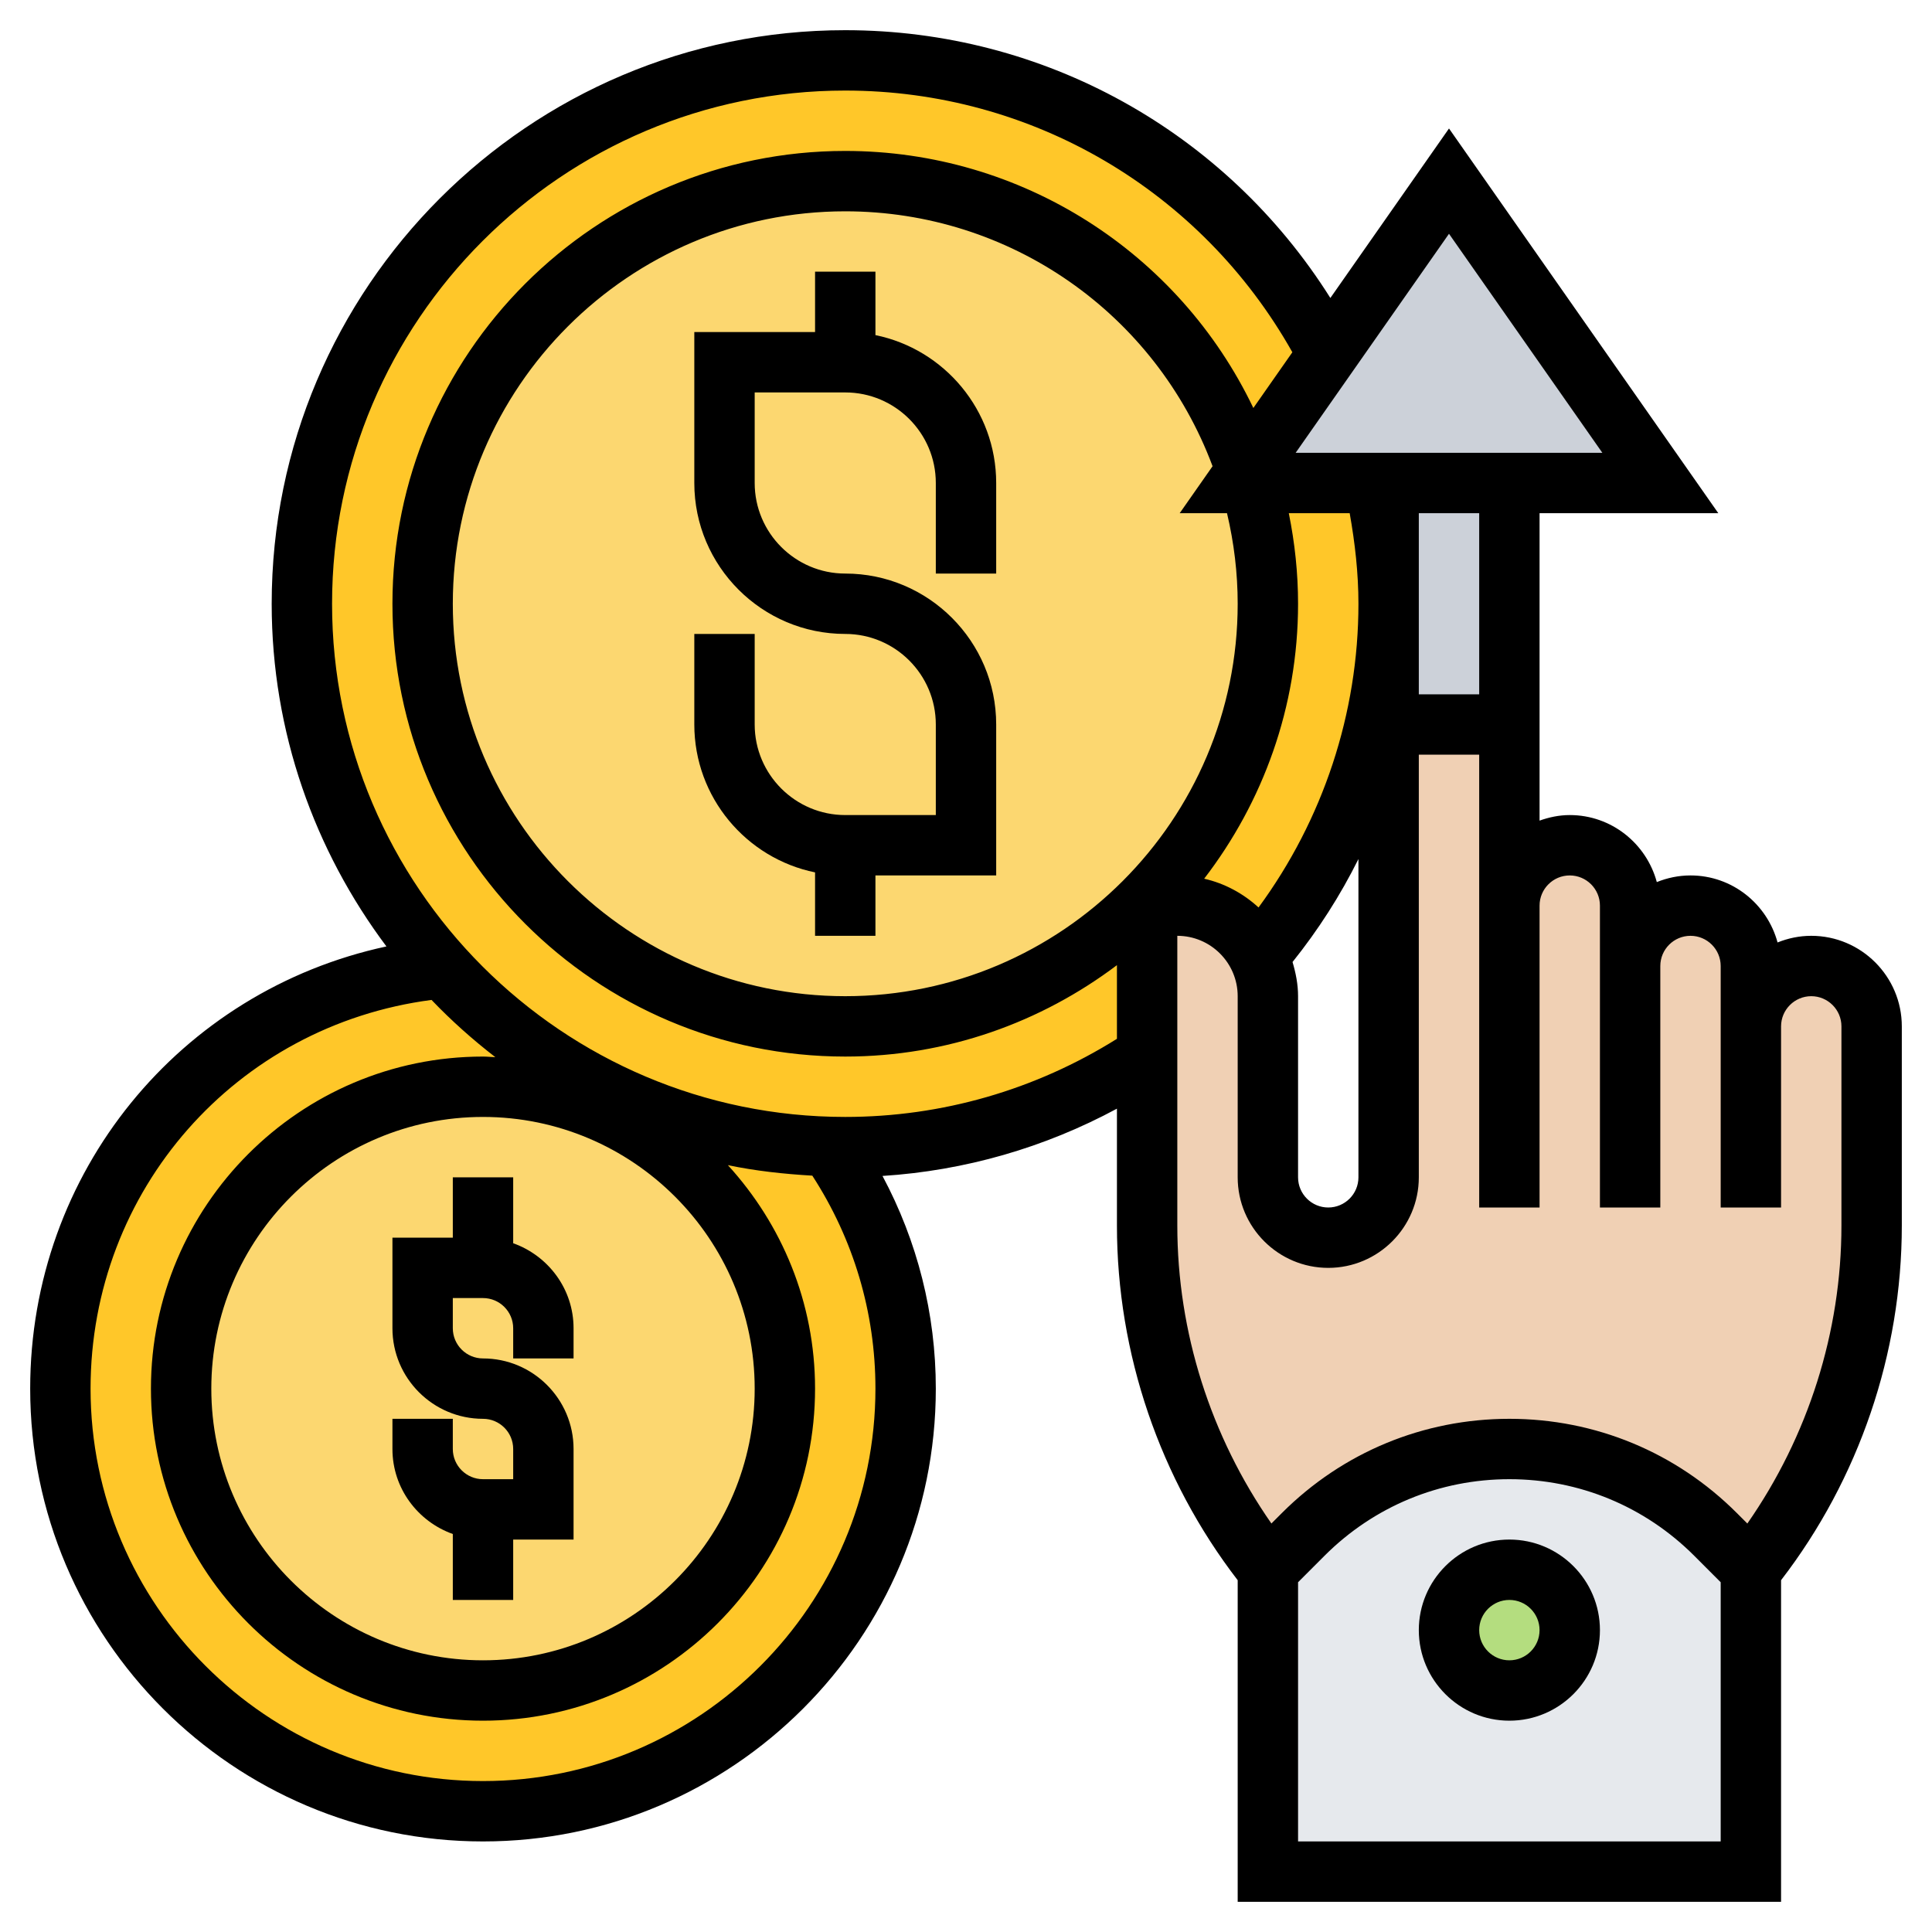 <svg id="_x33_0" enable-background="new 0 0 64 64" height="512" viewBox="0 0 64 64" width="512" xmlns="http://www.w3.org/2000/svg"><g><g><g><path d="m14.65 32.06c3.18 3.53 7.75 5.79 12.84 5.93 1.58 2.27 2.51 5.03 2.51 8.01 0 7.73-6.27 14-14 14s-14-6.27-14-14c0-7.27 5.55-13.25 12.64-13.93z" fill="#ffc729"/></g><g><circle cx="16" cy="46" fill="#fcd770" r="10"/></g><g><path d="m38 31v3.97c-2.86 1.91-6.3 3.03-10 3.03-.17 0-.34 0-.51-.01-5.09-.14-9.66-2.4-12.84-5.93-2.89-3.19-4.65-7.42-4.65-12.06 0-9.94 8.06-18 18-18 6.96 0 13 3.95 15.99 9.73l-2.7 3.86c-1.85-5.57-7.1-9.59-13.29-9.59-7.73 0-14 6.27-14 14s6.27 14 14 14c3.86 0 7.36-1.57 9.9-4.1l.39.39c-.18.19-.29.43-.29.71z" fill="#ffc729"/></g><g><path d="m41.69 31.68c-.48-1-1.5-1.68-2.69-1.68-.28 0-.52.11-.71.29l-.39-.39c2.53-2.54 4.1-6.04 4.1-9.9 0-1.39-.2-2.73-.58-4h4.13c.3 1.29.45 2.63.45 4 0 4.46-1.62 8.54-4.3 11.68z" fill="#ffc729"/></g><g><path d="m41.42 16c.38 1.27.58 2.61.58 4 0 3.86-1.57 7.36-4.1 9.9-2.54 2.53-6.04 4.1-9.9 4.1-7.73 0-14-6.27-14-14s6.27-14 14-14c6.19 0 11.44 4.02 13.29 9.59l-.29.41z" fill="#fcd770"/></g><g><path d="m50 16v8h-4v-4-4z" fill="#ccd1d9"/></g><g><path d="m48 6 7 10h-5-4-.45-4.13-.42l.29-.41 2.7-3.86z" fill="#ccd1d9"/></g><g><path d="m58 52v10h-16v-10l1.17-1.17c1.81-1.81 4.27-2.83 6.83-2.83 1.28 0 2.54.26 3.7.74s2.22 1.18 3.13 2.09z" fill="#e6e9ed"/></g><g><circle cx="50" cy="54" fill="#b4dd7f" r="2"/></g><g><path d="m58 34c0-.55.22-1.05.59-1.41.36-.37.86-.59 1.41-.59 1.1 0 2 .9 2 2v6.6c0 2.07-.35 4.11-1.03 6.04-.67 1.92-1.67 3.74-2.97 5.36l-1.17-1.17c-.91-.91-1.97-1.61-3.13-2.09s-2.42-.74-3.7-.74c-2.56 0-5.02 1.02-6.83 2.83l-1.17 1.17c-2.59-3.24-4-7.26-4-11.4v-5.63-3.97c0-.28.11-.52.29-.71.19-.18.43-.29.71-.29 1.19 0 2.21.68 2.69 1.68.2.4.31.85.31 1.32v6c0 .55.22 1.05.59 1.41.36.37.86.59 1.41.59 1.1 0 2-.9 2-2v-15h4v6c0-.55.22-1.05.59-1.41.36-.37.86-.59 1.41-.59 1.1 0 2 .9 2 2v2c0-.55.22-1.05.59-1.41.36-.37.86-.59 1.41-.59 1.1 0 2 .9 2 2z" fill="#f0d0b4"/></g></g><g><path d="m60 31c-.395 0-.77.081-1.116.22-.345-1.275-1.501-2.22-2.884-2.22-.395 0-.77.081-1.116.22-.345-1.275-1.501-2.22-2.884-2.22-.352 0-.686.072-1 .184v-10.184h5.921l-8.921-12.744-3.93 5.615c-3.467-5.507-9.484-8.871-16.07-8.871-10.477 0-19 8.523-19 19 0 4.258 1.425 8.181 3.801 11.352-6.836 1.47-11.801 7.478-11.801 14.648 0 8.271 6.729 15 15 15s15-6.729 15-15c0-2.485-.612-4.886-1.766-7.045 2.732-.176 5.37-.937 7.766-2.229v3.871c0 4.237 1.418 8.396 4 11.749v10.654h18v-10.654c2.582-3.354 4-7.512 4-11.749v-6.597c0-1.654-1.346-3-3-3zm-11-8h-2v-6h2zm-6.183 8.868c.851-1.062 1.583-2.204 2.183-3.411v10.543c0 .552-.449 1-1 1s-1-.448-1-1v-6c0-.396-.076-.771-.183-1.132zm-2.171-14.868c.232.979.354 1.984.354 3 0 7.168-5.832 13-13 13s-13-5.832-13-13 5.832-13 13-13c5.45 0 10.273 3.376 12.168 8.444l-1.089 1.556zm2.354 3c0-1.013-.107-2.016-.307-3h2.017c.176.988.29 1.991.29 3 0 3.63-1.173 7.154-3.309 10.061-.502-.46-1.115-.796-1.801-.953 1.942-2.529 3.11-5.681 3.11-9.108zm10.08-5h-10.16l5.08-7.256zm-37.08 44c-7.168 0-13-5.832-13-13 0-6.581 4.827-12.032 11.295-12.876.656.685 1.363 1.316 2.114 1.896-.137-.004-.271-.02-.409-.02-6.065 0-11 4.935-11 11s4.935 11 11 11 11-4.935 11-11c0-2.853-1.101-5.446-2.888-7.403.909.19 1.846.293 2.797.348 1.364 2.103 2.091 4.529 2.091 7.055 0 7.168-5.832 13-13 13zm9-13c0 4.963-4.038 9-9 9s-9-4.037-9-9 4.038-9 9-9 9 4.037 9 9zm3-9c-9.374 0-17-7.626-17-17s7.626-17 17-17c6.179 0 11.795 3.31 14.811 8.669l-1.292 1.846c-2.469-5.157-7.683-8.515-13.519-8.515-8.271 0-15 6.729-15 15s6.729 15 15 15c3.379 0 6.49-1.136 9-3.028v2.44c-2.697 1.689-5.794 2.588-9 2.588zm15 24v-8.586l.878-.879c1.636-1.635 3.81-2.535 6.122-2.535s4.486.9 6.122 2.535l.878.879v8.586zm18-20.403c0 3.528-1.106 6.988-3.117 9.872l-.347-.347c-2.014-2.014-4.69-3.122-7.536-3.122s-5.522 1.108-7.536 3.121l-.347.347c-2.011-2.883-3.117-6.343-3.117-9.871v-9.597c1.103 0 2 .897 2 2v6c0 1.654 1.346 3 3 3s3-1.346 3-3v-14h2v15h2v-10c0-.552.449-1 1-1s1 .448 1 1v10h2v-8c0-.552.449-1 1-1s1 .448 1 1v8h2v-6c0-.552.449-1 1-1s1 .448 1 1z"/><path d="m50 51c-1.654 0-3 1.346-3 3s1.346 3 3 3 3-1.346 3-3-1.346-3-3-3zm0 4c-.551 0-1-.448-1-1s.449-1 1-1 1 .448 1 1-.449 1-1 1z"/><path d="m15 39v2h-2v3c0 1.654 1.346 3 3 3 .551 0 1 .448 1 1v1h-1c-.551 0-1-.448-1-1v-1h-2v1c0 1.302.839 2.402 2 2.816v2.184h2v-2h2v-3c0-1.654-1.346-3-3-3-.551 0-1-.448-1-1v-1h1c.551 0 1 .448 1 1v1h2v-1c0-1.302-.839-2.402-2-2.816v-2.184z"/><path d="m29 11.101v-2.101h-2v2h-4v5c0 2.757 2.243 5 5 5 1.654 0 3 1.346 3 3v3h-3c-1.654 0-3-1.346-3-3v-3h-2v3c0 2.414 1.721 4.434 4 4.899v2.101h2v-2h4v-5c0-2.757-2.243-5-5-5-1.654 0-3-1.346-3-3v-3h3c1.654 0 3 1.346 3 3v3h2v-3c0-2.414-1.721-4.434-4-4.899z"/></g></g></svg>